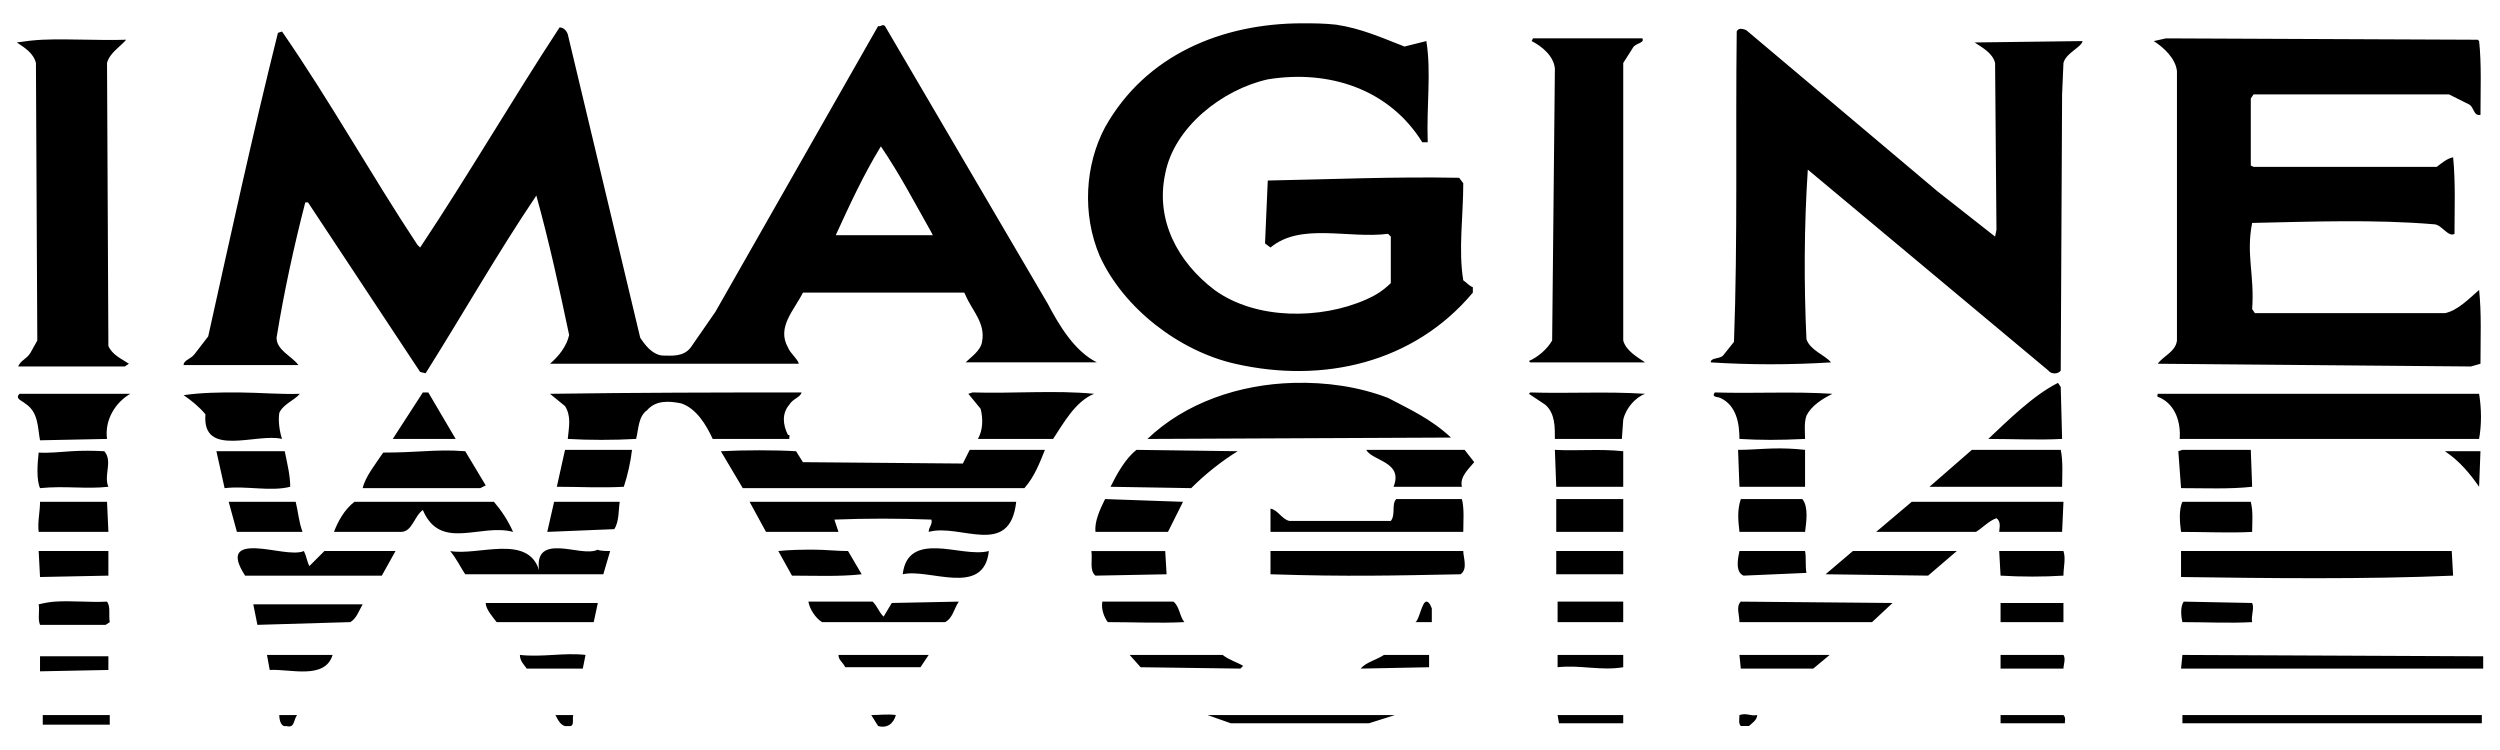 <?xml version="1.0" encoding="UTF-8" standalone="no"?>
<!-- Created with Inkscape (http://www.inkscape.org/) -->

<svg
   xmlns:svg="http://www.w3.org/2000/svg"
   xmlns="http://www.w3.org/2000/svg"
   version="1.1"
   width="400"
   height="120"
   id="svg3163">
  <defs
     id="defs3165" />
  <g
     transform="translate(-136.883,-555.801)"
     id="layer1">
    <path
       d="m 345.195,559.53 c -12.756,0.028 -24.985,5.003 -31.5,16.625 -3.22,6.037 -3.692,13.921 -0.875,20.562 3.824,8.453 12.801,15.269 21.656,17.281 14.088,3.22 28.604,-0.105 38.062,-11.375 l 0,-0.875 c -0.604,-0.201 -0.927,-0.691 -1.531,-1.094 -0.805,-4.83 0,-10.299 0,-15.531 l -0.656,-0.875 c -10.465,-0.201 -20.16,0.237 -30.625,0.438 l -0.438,10.062 0.875,0.656 c 4.83,-4.025 12.373,-1.383 18.812,-2.188 l 0.438,0.438 0,7.438 c -1.208,1.208 -2.529,2.021 -3.938,2.625 -7.245,3.22 -17.64,3.299 -24.281,-1.531 -5.836,-4.428 -9.485,-11.148 -7.875,-18.594 1.409,-7.446 9.161,-13.484 16.406,-15.094 9.861,-1.61 19.486,1.61 24.719,10.062 l 0.875,0 c -0.202,-6.037 0.587,-11.156 -0.218,-16.188 l -3.5,0.875 c -3.623,-1.409 -6.912,-2.896 -10.938,-3.5 -1.836,-0.201 -3.647,-0.223 -5.469,-0.218 l -7e-4,0 z m -67.812,0.438 -26.031,45.719 -3.938,5.688 c -1.208,1.61 -3.185,1.312 -4.594,1.312 -1.61,-0.201 -2.695,-1.636 -3.5,-2.844 l -11.594,-48.562 c -0.202,-0.603 -0.709,-1.094 -1.312,-1.094 -7.647,11.672 -14.665,23.747 -22.312,35.219 l -0.438,-0.438 c -7.446,-11.27 -14.009,-23.056 -21.656,-34.125 l -0.656,0.218 c -4.025,16.1 -7.534,32.261 -11.156,48.562 l -2.188,2.844 c -0.604,0.805 -1.75,0.945 -1.75,1.75 l 18.375,0 c -1.006,-1.409 -3.5,-2.362 -3.5,-4.375 1.208,-7.446 2.783,-14.613 4.594,-21.656 l 0.438,0 17.938,27.125 0.875,0.218 c 5.836,-9.258 11.48,-19.18 17.719,-28.438 2.013,7.245 3.64,14.665 5.25,22.312 -0.403,1.811 -1.654,3.386 -3.062,4.594 l 39.812,0 c -0.202,-0.805 -1.348,-1.619 -1.75,-2.625 -1.811,-3.22 0.998,-5.933 2.406,-8.75 l 25.812,0 0.218,0.438 c 1.006,2.415 3.229,4.419 2.625,7.438 -0.202,1.409 -1.82,2.476 -2.625,3.281 l 21,0 c -3.623,-1.811 -6.064,-5.985 -7.875,-9.406 l -26.031,-44.406 c -0.403,-0.403 -0.691,0.201 -1.094,0 l 10e-6,7e-4 z m 138.031,0.438 c -0.277,0 -0.556,0.136 -0.656,0.438 -0.202,16.503 0.167,33.355 -0.438,49.656 l -1.75,2.188 c -0.604,0.603 -1.969,0.288 -1.969,1.094 6.239,0.403 12.81,0.403 19.25,0 -1.006,-1.208 -3.334,-1.907 -3.938,-3.719 -0.403,-8.855 -0.385,-17.867 0.218,-27.125 l 38.5,32.156 c 0.403,0.603 1.566,0.603 1.969,0 l 0.218,-44.188 0.218,-5.031 c 0.402,-1.61 2.861,-2.494 3.062,-3.5 l -17.281,0.218 c 1.207,0.805 2.879,1.671 3.281,3.281 l 0.218,26.688 -0.218,1.094 -9.188,-7.219 -30.625,-25.812 c -0.202,-0.101 -0.599,-0.218 -0.875,-0.218 l 7.1e-4,0 z m -33.25,1.531 -0.218,0.438 c 1.61,0.805 3.517,2.362 3.719,4.375 l -0.438,43.531 c -0.805,1.409 -2.31,2.678 -3.719,3.281 l 0.218,0.218 18.375,0 c -1.207,-0.805 -3.098,-1.89 -3.5,-3.5 l 0,-44.406 1.531,-2.406 c 0.402,-0.805 1.934,-0.726 1.531,-1.531 l -17.5,0 0,3.5e-4 z m 101.281,0 -1.969,0.438 c 1.61,1.006 3.517,2.8 3.719,4.812 l 0,43.094 c -0.202,1.811 -2.257,2.511 -3.062,3.719 l 50.094,0.438 1.531,-0.438 c 0,-4.226 0.184,-7.989 -0.218,-11.812 -1.61,1.409 -3.456,3.316 -5.469,3.719 l -30.406,0 -0.438,-0.656 c 0.402,-5.434 -1.006,-8.75 0,-13.781 9.459,-0.201 19.635,-0.587 29.094,0.218 1.207,0 2.275,2.135 3.281,1.531 0,-3.824 0.184,-8.225 -0.218,-12.25 -1.006,0.201 -1.82,0.927 -2.625,1.531 l -29.312,0 -0.438,-0.218 0,-10.719 0.438,-0.656 31.281,0 3.062,1.531 c 1.006,0.403 0.761,1.951 1.969,1.75 0,-3.824 0.184,-8.19 -0.218,-11.812 l -0.218,-0.218 -49.875,-0.218 -10e-4,-10e-4 z m -339.719,0.218 c -1.44,0.063 -2.798,0.237 -4.156,0.438 1.208,0.805 2.66,1.671 3.062,3.281 l 0.218,44.406 -1.094,1.969 c -0.604,1.006 -1.566,1.181 -1.969,2.188 l 17.062,0 0.656,-0.438 c -1.208,-0.805 -2.678,-1.435 -3.281,-2.844 l -0.218,-45.281 c 0.402,-1.61 2.257,-2.712 3.062,-3.719 -4.377,0.151 -9.023,-0.179 -13.344,0 l -3.5e-4,-3.5e-4 z m 134.094,17.062 c 3.019,4.428 5.478,9.152 8.094,13.781 l 0.218,0.438 -15.531,0 c 2.214,-4.83 4.401,-9.59 7.219,-14.219 l 3.6e-4,0 z m 66.062,37.844 c -8.72,0.224 -17.369,3.183 -23.406,8.969 l 0.656,0 47.906,-0.218 c -3.22,-3.019 -6.641,-4.532 -10.062,-6.344 -4.755,-1.811 -9.862,-2.541 -15.094,-2.406 l 3.6e-4,-3.5e-4 z m 122.281,0 c -4.025,2.013 -8.137,6.151 -11.156,8.969 3.824,0 7.989,0.201 11.812,0 l -0.218,-8.312 -0.438,-0.656 -3.6e-4,-3.5e-4 z m -290.938,1.531 c -3.17,-0.028 -6.252,0.035 -8.969,0.438 1.208,0.805 2.494,1.855 3.5,3.062 -0.604,7.044 8.225,2.931 12.25,3.938 -0.403,-1.208 -0.639,-2.949 -0.438,-4.156 0.604,-1.409 2.476,-2.056 3.281,-3.062 -3.119,0.101 -6.455,-0.194 -9.625,-0.218 l 0,-3.5e-4 z m 29.312,0 -4.812,7.438 10.062,0 -4.375,-7.438 -0.875,0 z m 60.594,0 c -13.484,0 -26.163,0.021 -40.25,0.218 l 2.406,1.969 c 1.006,1.61 0.639,3.237 0.438,5.25 3.421,0.201 7.315,0.201 10.938,0 0.403,-1.61 0.342,-3.587 1.75,-4.594 1.409,-1.61 3.456,-1.496 5.469,-1.094 2.415,0.805 4.025,3.474 5.031,5.688 l 12.25,0 c 0,-0.403 0.184,-0.656 -0.218,-0.656 -0.805,-1.61 -0.989,-3.404 0.218,-4.812 0.604,-1.006 1.768,-1.164 1.969,-1.969 z m 27.344,0 -0.656,0.218 1.969,2.406 c 0.402,1.61 0.367,3.404 -0.438,4.812 l 12.031,0 c 1.61,-2.415 3.544,-6.011 6.562,-7.219 -6.239,-0.603 -12.828,-0.021 -19.469,-0.218 l -3.6e-4,0 z m 89.25,0 -0.218,0.218 2.625,1.75 c 1.61,1.409 1.531,3.658 1.531,5.469 l 10.719,0 0.218,-3.062 c 0.402,-1.811 1.89,-3.553 3.5,-4.156 -6.038,-0.403 -12.337,-0.021 -18.375,-0.218 z m 29.531,0 c -0.604,0.805 0.473,0.674 0.875,0.875 2.616,1.208 3.062,4.147 3.062,6.562 3.421,0.201 6.274,0.201 10.5,0 0,-1.208 -0.184,-2.511 0.218,-3.719 0.805,-1.61 2.546,-2.695 4.156,-3.5 -6.239,-0.403 -12.574,-0.021 -18.812,-0.218 l 3.6e-4,-3.5e-4 z m -271.25,0.218 c -0.805,0.805 0.472,1.129 0.875,1.531 2.214,1.409 2.004,3.894 2.406,5.906 l 10.719,-0.218 c -0.403,-3.019 1.304,-5.81 3.719,-7.219 l -17.719,0 0,-3.5e-4 z m 342.125,0 c -0.202,0.603 0.035,0.455 0.438,0.656 2.415,1.208 3.264,3.946 3.062,6.562 l 47.906,0 c 0.403,-2.214 0.403,-4.804 0,-7.219 l -51.406,0 0,3.5e-4 z m -61.688,8.75 c -1.761,0.049 -3.658,0.218 -5.469,0.218 l 0.218,5.906 10.5,0 0,-5.906 c -1.811,-0.201 -3.489,-0.269 -5.25,-0.218 l 3.6e-4,0 z m -193.156,0.218 -1.312,5.906 c 3.824,0 6.895,0.201 10.719,0 0.604,-1.811 1.111,-4.095 1.312,-5.906 l -10.719,0 z m 64.75,0 -1.094,2.188 -25.594,-0.218 -1.094,-1.75 c -3.22,-0.201 -8.409,-0.201 -12.031,0 l 3.5,5.906 45.062,0 c 1.61,-1.811 2.476,-4.112 3.281,-6.125 l -12.031,0 0,-3.5e-4 z m 26.688,0 c -1.811,1.409 -3.15,3.894 -4.156,5.906 l 12.906,0.218 c 2.214,-2.214 4.821,-4.296 7.438,-5.906 l -16.188,-0.218 z m 36.75,0 c 1.006,1.811 5.985,1.881 4.375,5.906 l 10.938,0 c -0.402,-1.61 1.164,-2.931 1.969,-3.938 l -1.531,-1.969 -15.75,0 z m 30.188,0 0.218,5.906 10.719,0 0,-5.688 c -3.824,-0.403 -7.315,-0.021 -10.938,-0.218 l 3.6e-4,-3.5e-4 z m 66.719,0 -6.781,5.906 21.219,0 c 0,-1.61 0.184,-4.095 -0.218,-5.906 l -14.219,0 -3.6e-4,0 z m 33.688,0 -0.656,0.218 0.438,5.906 c 3.824,0 7.753,0.184 11.375,-0.218 l -0.218,-5.906 -10.938,0 -7.1e-4,0 z m -337.75,0.218 c -1.685,0.101 -3.439,0.319 -5.25,0.218 -0.202,1.811 -0.385,4.279 0.218,5.688 4.025,-0.403 7.315,0.184 10.937,-0.218 -0.805,-1.811 0.752,-4.077 -0.656,-5.688 -1.912,-0.101 -3.565,-0.101 -5.25,0 z m 23.187,0 1.312,5.906 c 3.623,-0.403 7.28,0.587 10.5,-0.218 0,-1.811 -0.472,-3.675 -0.875,-5.688 l -10.938,0 0,-3.5e-4 z m 33.25,0 c -1.962,0.101 -3.946,0.218 -6.562,0.218 -1.208,1.811 -2.879,3.876 -3.281,5.688 l 18.812,0 0.875,-0.438 -3.281,-5.469 c -2.616,-0.201 -4.6,-0.101 -6.562,0 l 0,3.5e-4 z m 323.313,0 c 2.415,1.61 4.06,3.675 5.469,5.688 l 0.218,-5.688 -5.688,0 3.6e-4,0 z m -214.375,7.656 c -0.805,1.61 -1.733,3.64 -1.531,5.25 l 11.594,0 2.406,-4.812 -12.469,-0.438 z m 46.594,0 c -0.805,0.805 -0.07,2.494 -0.875,3.5 l -16.188,0 c -1.207,-0.201 -1.855,-1.768 -3.062,-1.969 l 0,3.719 30.844,0 c 0,-1.811 0.184,-3.64 -0.218,-5.25 l -10.5,0 -3.6e-4,0 z m 25.594,0 0,5.25 10.719,0 0,-5.25 -10.719,0 z m 29.531,0 c -0.604,1.811 -0.42,3.439 -0.218,5.25 l 10.5,0 c 0.202,-1.61 0.569,-4.043 -0.438,-5.25 l -9.844,0 -3.6e-4,0 z m -272.125,0.438 c 0,1.61 -0.42,3.203 -0.218,4.812 l 11.156,0 -0.218,-4.812 -10.719,0 -6.9e-4,0 z m 30.187,0 1.312,4.812 10.5,0 c -0.604,-1.61 -0.691,-3.203 -1.094,-4.812 l -10.719,0 z m 20.125,0 c -1.61,1.208 -2.678,3.203 -3.281,4.812 l 10.719,0 c 1.811,0 2.091,-2.494 3.5,-3.5 2.817,6.641 9.205,2.091 14.438,3.5 -0.805,-1.811 -1.855,-3.404 -3.062,-4.812 l -22.312,0 z m 31.938,0 -1.094,4.812 10.719,-0.438 c 0.805,-1.208 0.673,-3.167 0.875,-4.375 l -10.5,0 z m 31.281,0 2.625,4.812 11.594,0 -0.656,-1.967 c 5.031,-0.201 10.299,-0.201 15.531,0 0.202,0.805 -0.438,1.164 -0.438,1.969 5.031,-1.409 12.994,4.244 14,-4.812 l -42.656,0 -3.6e-4,-0.002 z m 185.938,0 -5.688,4.812 15.969,0 c 1.006,-0.603 2.074,-1.785 3.281,-2.188 0.805,0.603 0.438,1.584 0.438,2.188 l 10.062,0 0.218,-4.812 -24.281,0 3.6e-4,0 z m 43.312,0 c -0.604,1.208 -0.42,3.404 -0.218,4.812 3.824,0 7.954,0.201 11.375,0 0,-1.61 0.184,-3.203 -0.218,-4.812 l -10.938,0 -7.1e-4,0 z m -308.219,7.438 c -2.566,-0.101 -4.165,0.652 -1.75,4.375 l 21.875,0 2.188,-3.938 -11.375,0 -2.406,2.408 c -0.403,-0.805 -0.472,-1.601 -0.875,-2.406 -1.61,0.704 -5.09,-0.337 -7.656,-0.438 l 0,-0.002 z m 48.562,0 c -2.088,-0.076 -3.684,0.482 -3.281,3.5 -1.811,-5.836 -9.791,-2.257 -14.219,-3.062 1.006,1.208 1.601,2.511 2.406,3.719 l 22.094,0 1.094,-3.719 c -0.604,0 -1.768,-0.021 -1.969,-0.218 -1.509,0.704 -4.037,-0.143 -6.125,-0.218 l 0,-7e-4 z m 60.375,0 c -2.742,-0.076 -5.066,0.634 -5.469,4.156 4.226,-1.006 12.976,3.728 13.781,-3.719 -2.314,0.603 -5.57,-0.362 -8.312,-0.438 z m -19.688,0.218 c -1.862,0 -3.876,0.021 -5.688,0.218 l 2.188,3.938 c 3.623,0 7.534,0.184 11.156,-0.218 l -2.188,-3.719 c -1.811,0 -3.607,-0.218 -5.469,-0.218 l 0,-3.5e-4 z m -124.031,0.218 0.218,4.156 10.937,-0.218 0,-3.938 -11.156,0 3.5e-4,-3.5e-4 z m 168.437,0 c 0.202,1.409 -0.35,3.132 0.656,3.938 l 11.375,-0.218 -0.218,-3.719 -11.812,0 0,-3.5e-4 z m 28.656,0 0,3.719 c 12.478,0.403 19.74,0.201 30.406,0 1.207,-0.805 0.438,-2.712 0.438,-3.719 l -30.844,0 z m 45.719,0 0,3.719 10.719,0 0,-3.719 -10.719,0 z m 29.312,0 c -0.202,1.006 -0.752,3.334 0.656,3.938 l 10.062,-0.438 c -0.202,-1.208 -0.014,-2.494 -0.218,-3.5 l -10.5,0 z m 18.156,0 -4.375,3.719 16.406,0.218 4.594,-3.938 -16.625,0 0,3.5e-4 z m 23.406,0 0.218,3.938 c 3.421,0.201 6.843,0.201 10.062,0 0,-1.409 0.403,-2.73 0,-3.938 l -10.281,0 3.6e-4,0 z m 29.094,0 0,4.156 c 13.886,0.201 29.645,0.385 43.531,-0.218 l -0.218,-3.938 -43.312,0 -3.6e-4,-3.5e-4 z m -340.156,8.094 c -0.887,0.063 -1.82,0.237 -2.625,0.438 0.202,1.006 -0.184,2.275 0.218,3.281 l 10.5,0 0.656,-0.438 c -0.202,-1.208 0.167,-2.476 -0.438,-3.281 -2.717,0.151 -5.652,-0.179 -8.312,0 l 7e-4,0 z m 120.531,0 c 0.202,1.208 1.181,2.678 2.188,3.281 l 19.688,0 c 1.207,-0.603 1.383,-2.074 2.188,-3.281 l -10.719,0.218 -1.312,2.188 c -0.805,-0.805 -0.945,-1.601 -1.75,-2.406 l -10.281,0 0,3.5e-4 z m 47.031,0 c -0.202,1.208 0.271,2.476 0.875,3.281 4.025,0 8.225,0.201 12.25,0 -0.805,-1.006 -0.744,-2.476 -1.75,-3.281 l -11.375,0 z m 51.844,0 c -0.717,0.049 -1.146,2.979 -1.75,3.281 l 2.625,0 0,-2.188 c -0.302,-0.855 -0.636,-1.109 -0.875,-1.094 z m 21,0 0,3.281 10.5,0 0,-3.281 -10.5,0 z m 29.312,0 c -0.805,0.805 -0.218,2.074 -0.218,3.281 l 21.219,0 3.281,-3.062 -24.281,-0.218 -3.6e-4,-3.5e-4 z m 70.875,0 c -0.604,0.805 -0.42,2.476 -0.218,3.281 3.824,0 7.534,0.201 11.156,0 -0.202,-1.006 0.402,-2.257 0,-3.062 l -10.938,-0.218 -3.6e-4,-3.5e-4 z m -271.688,0.218 c 0,1.006 1.146,2.257 1.75,3.062 l 15.531,0 0.656,-3.062 -17.938,0 3.5e-4,0 z m 242.375,0 0,3.062 10.062,0 0,-3.062 -10.062,0 z m -279.562,0.218 0.656,3.281 14.875,-0.438 c 1.006,-0.603 1.365,-1.837 1.969,-2.844 l -17.5,0 3.5e-4,0 z m 2.188,8.094 0.438,2.406 c 3.22,-0.201 8.855,1.619 10.062,-2.406 l -10.5,0 z m 40.469,0 c 0,1.006 0.691,1.584 1.094,2.188 l 8.969,0 0.438,-2.188 c -3.421,-0.403 -6.878,0.403 -10.5,0 z m 50.969,0 c 0,0.805 0.691,1.164 1.094,1.969 l 12.031,0 1.312,-1.969 -14.438,0 z m 46.594,0 1.75,1.969 15.969,0.218 0.438,-0.438 c -1.006,-0.603 -2.275,-0.945 -3.281,-1.75 l -14.875,0 0,3.5e-4 z m 40.688,0 c -1.207,0.805 -2.914,1.181 -3.719,2.188 l 10.938,-0.218 0,-1.969 -7.219,0 0,-3.5e-4 z m 27.781,0 0,1.969 c 3.623,-0.403 6.878,0.603 10.5,0 l 0,-1.969 -10.5,0 z m 29.094,0 0.218,2.188 11.594,0 2.625,-2.188 -14.438,0 3.6e-4,0 z m 41.781,0 0,2.188 10.062,0 c 0,-0.603 0.402,-1.584 0,-2.188 l -10.062,0 z m 29.094,0 -0.218,2.188 48.344,0 0,-1.969 -48.125,-0.218 -3.6e-4,-3.5e-4 z m -342.781,0.218 0,2.406 10.937,-0.218 0,-2.188 -10.937,0 0,-3.5e-4 z m 0.438,9.406 0,1.531 10.719,0 0,-1.531 -10.719,0 z m 37.844,0 c 0,0.805 0.288,1.951 1.094,1.75 1.409,0.403 1.146,-0.945 1.75,-1.75 l -2.844,0 z m 44.188,0 c 0.403,0.805 0.963,1.951 1.969,1.75 1.208,0.201 0.673,-0.945 0.875,-1.75 l -2.844,0 z m 50.531,0 1.094,1.75 c 1.409,0.403 2.441,-0.342 2.844,-1.75 -1.208,-0.201 -2.73,0 -3.938,0 z m 53.812,0 3.719,1.312 22.094,0 4.156,-1.312 -29.969,0 z m 56,0 0.218,1.312 10.281,0 0,-1.312 -10.5,0 3.6e-4,0 z m 29.094,0 c 0,0.603 -0.184,1.347 0.218,1.75 l 1.312,0 c 0.403,-0.403 1.312,-0.945 1.312,-1.75 -1.207,0.201 -1.636,-0.403 -2.844,0 l 3.6e-4,0 z m 41.781,0 0,1.312 10.281,0 c 0,-0.403 0.184,-0.91 -0.218,-1.312 l -10.062,0 -3.6e-4,0 z m 29.094,0 0,1.312 47.906,0 0,-1.312 -47.906,0 z"
       id="path156"
       style="fill:#000000;fill-opacity:1;fill-rule:nonzero;stroke:none" />
  </g>
</svg>

